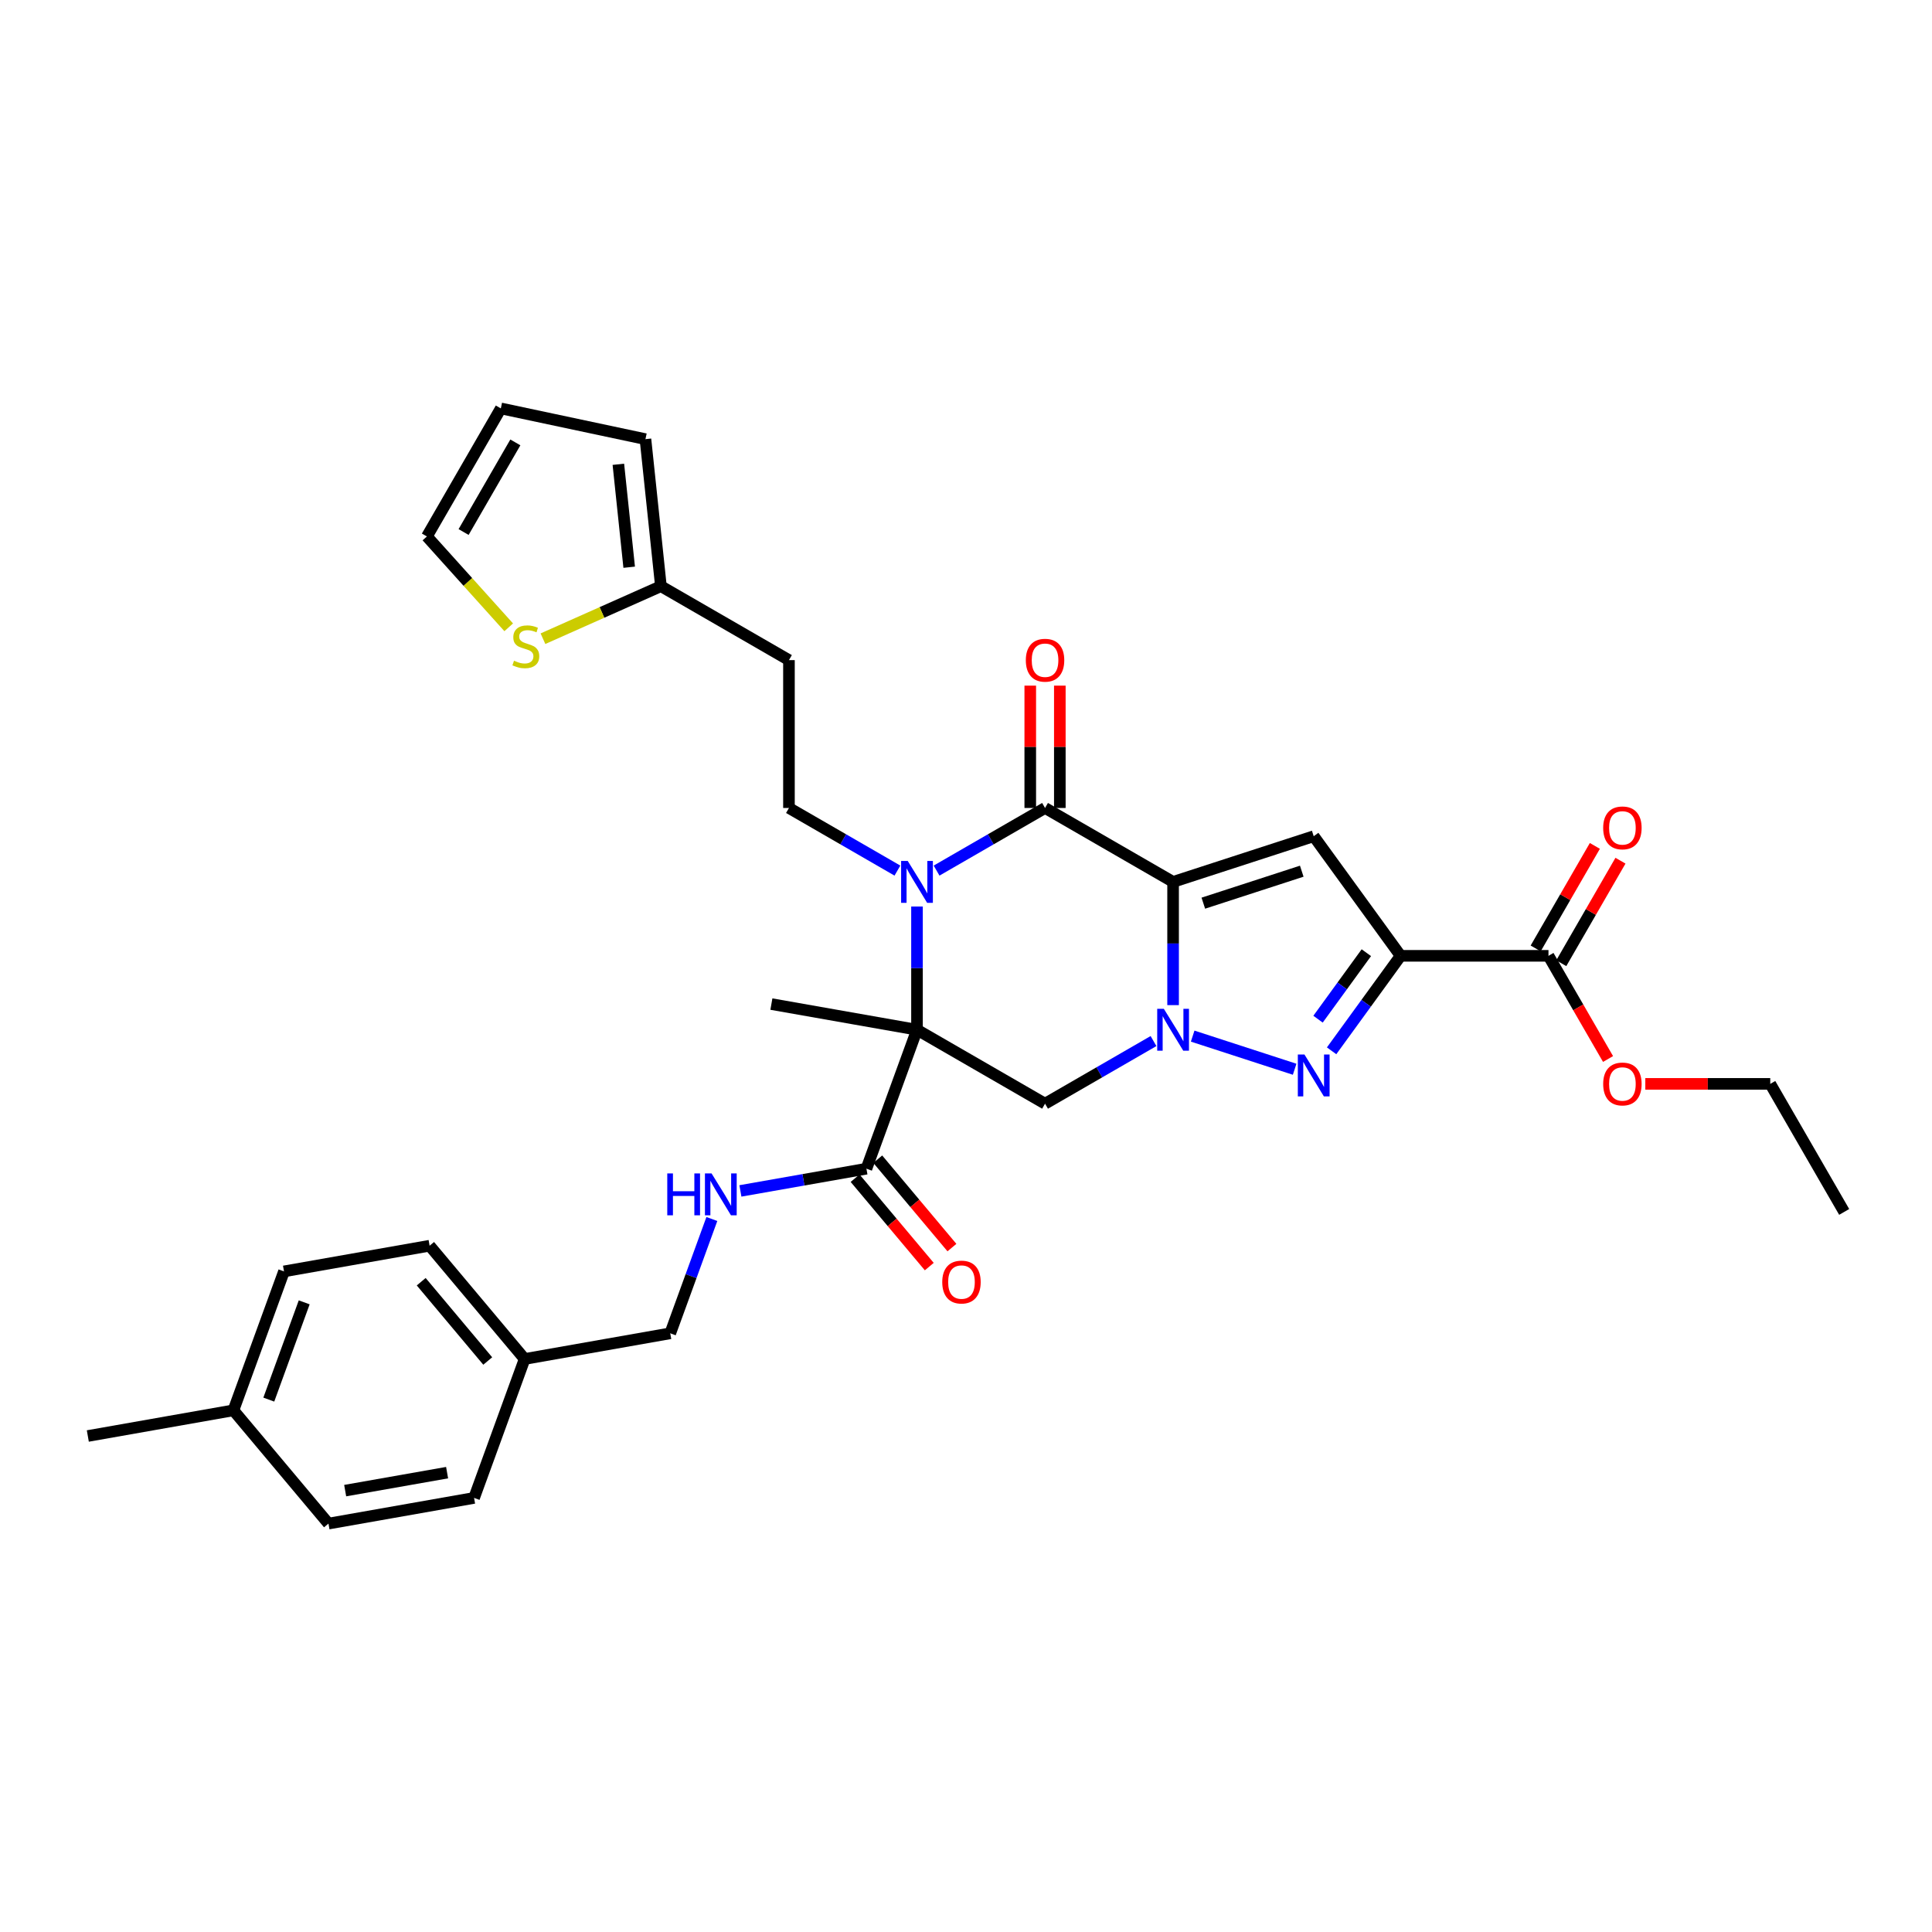 <?xml version='1.0' encoding='iso-8859-1'?>
<svg version='1.1' baseProfile='full'
              xmlns='http://www.w3.org/2000/svg'
                      xmlns:rdkit='http://www.rdkit.org/xml'
                      xmlns:xlink='http://www.w3.org/1999/xlink'
                  xml:space='preserve'
width='1000px' height='1000px' viewBox='0 0 1000 1000'>
<!-- END OF HEADER -->
<rect style='opacity:1.0;fill:#FFFFFF;stroke:none' width='1000' height='1000' x='0' y='0'> </rect>
<path class='bond-0' d='M 607.19,456.47 L 607.19,488.36' style='fill:none;fill-rule:evenodd;stroke:#000000;stroke-width:6px;stroke-linecap:butt;stroke-linejoin:miter;stroke-opacity:1' />
<path class='bond-0' d='M 607.19,488.36 L 607.19,520.25' style='fill:none;fill-rule:evenodd;stroke:#0000FF;stroke-width:6px;stroke-linecap:butt;stroke-linejoin:miter;stroke-opacity:1' />
<path class='bond-3' d='M 607.19,456.47 L 540.914,418.206' style='fill:none;fill-rule:evenodd;stroke:#000000;stroke-width:6px;stroke-linecap:butt;stroke-linejoin:miter;stroke-opacity:1' />
<path class='bond-6' d='M 607.19,456.47 L 679.974,432.822' style='fill:none;fill-rule:evenodd;stroke:#000000;stroke-width:6px;stroke-linecap:butt;stroke-linejoin:miter;stroke-opacity:1' />
<path class='bond-6' d='M 622.838,467.48 L 673.787,450.926' style='fill:none;fill-rule:evenodd;stroke:#000000;stroke-width:6px;stroke-linecap:butt;stroke-linejoin:miter;stroke-opacity:1' />
<path class='bond-5' d='M 617.323,536.292 L 670.108,553.443' style='fill:none;fill-rule:evenodd;stroke:#0000FF;stroke-width:6px;stroke-linecap:butt;stroke-linejoin:miter;stroke-opacity:1' />
<path class='bond-7' d='M 597.058,538.85 L 568.986,555.057' style='fill:none;fill-rule:evenodd;stroke:#0000FF;stroke-width:6px;stroke-linecap:butt;stroke-linejoin:miter;stroke-opacity:1' />
<path class='bond-7' d='M 568.986,555.057 L 540.914,571.265' style='fill:none;fill-rule:evenodd;stroke:#000000;stroke-width:6px;stroke-linecap:butt;stroke-linejoin:miter;stroke-opacity:1' />
<path class='bond-1' d='M 474.638,533 L 474.638,501.11' style='fill:none;fill-rule:evenodd;stroke:#000000;stroke-width:6px;stroke-linecap:butt;stroke-linejoin:miter;stroke-opacity:1' />
<path class='bond-1' d='M 474.638,501.11 L 474.638,469.22' style='fill:none;fill-rule:evenodd;stroke:#0000FF;stroke-width:6px;stroke-linecap:butt;stroke-linejoin:miter;stroke-opacity:1' />
<path class='bond-8' d='M 474.638,533 L 448.463,604.914' style='fill:none;fill-rule:evenodd;stroke:#000000;stroke-width:6px;stroke-linecap:butt;stroke-linejoin:miter;stroke-opacity:1' />
<path class='bond-21' d='M 474.638,533 L 399.271,519.711' style='fill:none;fill-rule:evenodd;stroke:#000000;stroke-width:6px;stroke-linecap:butt;stroke-linejoin:miter;stroke-opacity:1' />
<path class='bond-33' d='M 474.638,533 L 540.914,571.265' style='fill:none;fill-rule:evenodd;stroke:#000000;stroke-width:6px;stroke-linecap:butt;stroke-linejoin:miter;stroke-opacity:1' />
<path class='bond-2' d='M 484.77,450.62 L 512.842,434.413' style='fill:none;fill-rule:evenodd;stroke:#0000FF;stroke-width:6px;stroke-linecap:butt;stroke-linejoin:miter;stroke-opacity:1' />
<path class='bond-2' d='M 512.842,434.413 L 540.914,418.206' style='fill:none;fill-rule:evenodd;stroke:#000000;stroke-width:6px;stroke-linecap:butt;stroke-linejoin:miter;stroke-opacity:1' />
<path class='bond-10' d='M 464.505,450.62 L 436.433,434.413' style='fill:none;fill-rule:evenodd;stroke:#0000FF;stroke-width:6px;stroke-linecap:butt;stroke-linejoin:miter;stroke-opacity:1' />
<path class='bond-10' d='M 436.433,434.413 L 408.361,418.206' style='fill:none;fill-rule:evenodd;stroke:#000000;stroke-width:6px;stroke-linecap:butt;stroke-linejoin:miter;stroke-opacity:1' />
<path class='bond-14' d='M 548.567,418.206 L 548.567,386.546' style='fill:none;fill-rule:evenodd;stroke:#000000;stroke-width:6px;stroke-linecap:butt;stroke-linejoin:miter;stroke-opacity:1' />
<path class='bond-14' d='M 548.567,386.546 L 548.567,354.885' style='fill:none;fill-rule:evenodd;stroke:#FF0000;stroke-width:6px;stroke-linecap:butt;stroke-linejoin:miter;stroke-opacity:1' />
<path class='bond-14' d='M 533.261,418.206 L 533.261,386.546' style='fill:none;fill-rule:evenodd;stroke:#000000;stroke-width:6px;stroke-linecap:butt;stroke-linejoin:miter;stroke-opacity:1' />
<path class='bond-14' d='M 533.261,386.546 L 533.261,354.885' style='fill:none;fill-rule:evenodd;stroke:#FF0000;stroke-width:6px;stroke-linecap:butt;stroke-linejoin:miter;stroke-opacity:1' />
<path class='bond-4' d='M 724.957,494.735 L 679.974,432.822' style='fill:none;fill-rule:evenodd;stroke:#000000;stroke-width:6px;stroke-linecap:butt;stroke-linejoin:miter;stroke-opacity:1' />
<path class='bond-9' d='M 724.957,494.735 L 801.487,494.735' style='fill:none;fill-rule:evenodd;stroke:#000000;stroke-width:6px;stroke-linecap:butt;stroke-linejoin:miter;stroke-opacity:1' />
<path class='bond-34' d='M 724.957,494.735 L 707.097,519.317' style='fill:none;fill-rule:evenodd;stroke:#000000;stroke-width:6px;stroke-linecap:butt;stroke-linejoin:miter;stroke-opacity:1' />
<path class='bond-34' d='M 707.097,519.317 L 689.238,543.899' style='fill:none;fill-rule:evenodd;stroke:#0000FF;stroke-width:6px;stroke-linecap:butt;stroke-linejoin:miter;stroke-opacity:1' />
<path class='bond-34' d='M 707.217,493.113 L 694.715,510.321' style='fill:none;fill-rule:evenodd;stroke:#000000;stroke-width:6px;stroke-linecap:butt;stroke-linejoin:miter;stroke-opacity:1' />
<path class='bond-34' d='M 694.715,510.321 L 682.213,527.528' style='fill:none;fill-rule:evenodd;stroke:#0000FF;stroke-width:6px;stroke-linecap:butt;stroke-linejoin:miter;stroke-opacity:1' />
<path class='bond-12' d='M 448.463,604.914 L 415.846,610.665' style='fill:none;fill-rule:evenodd;stroke:#000000;stroke-width:6px;stroke-linecap:butt;stroke-linejoin:miter;stroke-opacity:1' />
<path class='bond-12' d='M 415.846,610.665 L 383.229,616.417' style='fill:none;fill-rule:evenodd;stroke:#0000FF;stroke-width:6px;stroke-linecap:butt;stroke-linejoin:miter;stroke-opacity:1' />
<path class='bond-17' d='M 442.601,609.833 L 461.796,632.71' style='fill:none;fill-rule:evenodd;stroke:#000000;stroke-width:6px;stroke-linecap:butt;stroke-linejoin:miter;stroke-opacity:1' />
<path class='bond-17' d='M 461.796,632.71 L 480.992,655.586' style='fill:none;fill-rule:evenodd;stroke:#FF0000;stroke-width:6px;stroke-linecap:butt;stroke-linejoin:miter;stroke-opacity:1' />
<path class='bond-17' d='M 454.326,599.995 L 473.521,622.871' style='fill:none;fill-rule:evenodd;stroke:#000000;stroke-width:6px;stroke-linecap:butt;stroke-linejoin:miter;stroke-opacity:1' />
<path class='bond-17' d='M 473.521,622.871 L 492.717,645.748' style='fill:none;fill-rule:evenodd;stroke:#FF0000;stroke-width:6px;stroke-linecap:butt;stroke-linejoin:miter;stroke-opacity:1' />
<path class='bond-18' d='M 808.114,498.562 L 823.433,472.028' style='fill:none;fill-rule:evenodd;stroke:#000000;stroke-width:6px;stroke-linecap:butt;stroke-linejoin:miter;stroke-opacity:1' />
<path class='bond-18' d='M 823.433,472.028 L 838.753,445.494' style='fill:none;fill-rule:evenodd;stroke:#FF0000;stroke-width:6px;stroke-linecap:butt;stroke-linejoin:miter;stroke-opacity:1' />
<path class='bond-18' d='M 794.859,490.909 L 810.178,464.375' style='fill:none;fill-rule:evenodd;stroke:#000000;stroke-width:6px;stroke-linecap:butt;stroke-linejoin:miter;stroke-opacity:1' />
<path class='bond-18' d='M 810.178,464.375 L 825.497,437.841' style='fill:none;fill-rule:evenodd;stroke:#FF0000;stroke-width:6px;stroke-linecap:butt;stroke-linejoin:miter;stroke-opacity:1' />
<path class='bond-23' d='M 801.487,494.735 L 816.903,521.437' style='fill:none;fill-rule:evenodd;stroke:#000000;stroke-width:6px;stroke-linecap:butt;stroke-linejoin:miter;stroke-opacity:1' />
<path class='bond-23' d='M 816.903,521.437 L 832.32,548.139' style='fill:none;fill-rule:evenodd;stroke:#FF0000;stroke-width:6px;stroke-linecap:butt;stroke-linejoin:miter;stroke-opacity:1' />
<path class='bond-15' d='M 408.361,418.206 L 408.361,341.676' style='fill:none;fill-rule:evenodd;stroke:#000000;stroke-width:6px;stroke-linecap:butt;stroke-linejoin:miter;stroke-opacity:1' />
<path class='bond-11' d='M 342.085,303.412 L 408.361,341.676' style='fill:none;fill-rule:evenodd;stroke:#000000;stroke-width:6px;stroke-linecap:butt;stroke-linejoin:miter;stroke-opacity:1' />
<path class='bond-13' d='M 342.085,303.412 L 311.559,317.002' style='fill:none;fill-rule:evenodd;stroke:#000000;stroke-width:6px;stroke-linecap:butt;stroke-linejoin:miter;stroke-opacity:1' />
<path class='bond-13' d='M 311.559,317.002 L 281.034,330.593' style='fill:none;fill-rule:evenodd;stroke:#CCCC00;stroke-width:6px;stroke-linecap:butt;stroke-linejoin:miter;stroke-opacity:1' />
<path class='bond-19' d='M 342.085,303.412 L 334.085,227.301' style='fill:none;fill-rule:evenodd;stroke:#000000;stroke-width:6px;stroke-linecap:butt;stroke-linejoin:miter;stroke-opacity:1' />
<path class='bond-19' d='M 325.663,293.595 L 320.063,240.318' style='fill:none;fill-rule:evenodd;stroke:#000000;stroke-width:6px;stroke-linecap:butt;stroke-linejoin:miter;stroke-opacity:1' />
<path class='bond-22' d='M 368.456,630.953 L 357.689,660.535' style='fill:none;fill-rule:evenodd;stroke:#0000FF;stroke-width:6px;stroke-linecap:butt;stroke-linejoin:miter;stroke-opacity:1' />
<path class='bond-22' d='M 357.689,660.535 L 346.922,690.117' style='fill:none;fill-rule:evenodd;stroke:#000000;stroke-width:6px;stroke-linecap:butt;stroke-linejoin:miter;stroke-opacity:1' />
<path class='bond-16' d='M 263.31,324.697 L 242.137,301.182' style='fill:none;fill-rule:evenodd;stroke:#CCCC00;stroke-width:6px;stroke-linecap:butt;stroke-linejoin:miter;stroke-opacity:1' />
<path class='bond-16' d='M 242.137,301.182 L 220.963,277.667' style='fill:none;fill-rule:evenodd;stroke:#000000;stroke-width:6px;stroke-linecap:butt;stroke-linejoin:miter;stroke-opacity:1' />
<path class='bond-35' d='M 220.963,277.667 L 259.228,211.39' style='fill:none;fill-rule:evenodd;stroke:#000000;stroke-width:6px;stroke-linecap:butt;stroke-linejoin:miter;stroke-opacity:1' />
<path class='bond-35' d='M 239.958,275.378 L 266.744,228.984' style='fill:none;fill-rule:evenodd;stroke:#000000;stroke-width:6px;stroke-linecap:butt;stroke-linejoin:miter;stroke-opacity:1' />
<path class='bond-20' d='M 334.085,227.301 L 259.228,211.39' style='fill:none;fill-rule:evenodd;stroke:#000000;stroke-width:6px;stroke-linecap:butt;stroke-linejoin:miter;stroke-opacity:1' />
<path class='bond-24' d='M 346.922,690.117 L 271.555,703.407' style='fill:none;fill-rule:evenodd;stroke:#000000;stroke-width:6px;stroke-linecap:butt;stroke-linejoin:miter;stroke-opacity:1' />
<path class='bond-30' d='M 851.613,561.012 L 883.947,561.012' style='fill:none;fill-rule:evenodd;stroke:#FF0000;stroke-width:6px;stroke-linecap:butt;stroke-linejoin:miter;stroke-opacity:1' />
<path class='bond-30' d='M 883.947,561.012 L 916.281,561.012' style='fill:none;fill-rule:evenodd;stroke:#000000;stroke-width:6px;stroke-linecap:butt;stroke-linejoin:miter;stroke-opacity:1' />
<path class='bond-26' d='M 271.555,703.407 L 245.38,775.321' style='fill:none;fill-rule:evenodd;stroke:#000000;stroke-width:6px;stroke-linecap:butt;stroke-linejoin:miter;stroke-opacity:1' />
<path class='bond-27' d='M 271.555,703.407 L 222.363,644.782' style='fill:none;fill-rule:evenodd;stroke:#000000;stroke-width:6px;stroke-linecap:butt;stroke-linejoin:miter;stroke-opacity:1' />
<path class='bond-27' d='M 252.451,704.451 L 218.017,663.414' style='fill:none;fill-rule:evenodd;stroke:#000000;stroke-width:6px;stroke-linecap:butt;stroke-linejoin:miter;stroke-opacity:1' />
<path class='bond-25' d='M 120.821,729.985 L 146.996,658.071' style='fill:none;fill-rule:evenodd;stroke:#000000;stroke-width:6px;stroke-linecap:butt;stroke-linejoin:miter;stroke-opacity:1' />
<path class='bond-25' d='M 139.13,724.433 L 157.453,674.093' style='fill:none;fill-rule:evenodd;stroke:#000000;stroke-width:6px;stroke-linecap:butt;stroke-linejoin:miter;stroke-opacity:1' />
<path class='bond-31' d='M 120.821,729.985 L 45.455,743.274' style='fill:none;fill-rule:evenodd;stroke:#000000;stroke-width:6px;stroke-linecap:butt;stroke-linejoin:miter;stroke-opacity:1' />
<path class='bond-36' d='M 120.821,729.985 L 170.013,788.61' style='fill:none;fill-rule:evenodd;stroke:#000000;stroke-width:6px;stroke-linecap:butt;stroke-linejoin:miter;stroke-opacity:1' />
<path class='bond-29' d='M 245.38,775.321 L 170.013,788.61' style='fill:none;fill-rule:evenodd;stroke:#000000;stroke-width:6px;stroke-linecap:butt;stroke-linejoin:miter;stroke-opacity:1' />
<path class='bond-29' d='M 231.417,762.241 L 178.661,771.543' style='fill:none;fill-rule:evenodd;stroke:#000000;stroke-width:6px;stroke-linecap:butt;stroke-linejoin:miter;stroke-opacity:1' />
<path class='bond-28' d='M 222.363,644.782 L 146.996,658.071' style='fill:none;fill-rule:evenodd;stroke:#000000;stroke-width:6px;stroke-linecap:butt;stroke-linejoin:miter;stroke-opacity:1' />
<path class='bond-32' d='M 916.281,561.012 L 954.545,627.288' style='fill:none;fill-rule:evenodd;stroke:#000000;stroke-width:6px;stroke-linecap:butt;stroke-linejoin:miter;stroke-opacity:1' />
<path  class='atom-1' d='M 602.4 522.163
L 609.502 533.643
Q 610.206 534.775, 611.338 536.826
Q 612.471 538.877, 612.532 539
L 612.532 522.163
L 615.41 522.163
L 615.41 543.836
L 612.44 543.836
L 604.818 531.286
Q 603.93 529.816, 602.981 528.133
Q 602.063 526.449, 601.788 525.929
L 601.788 543.836
L 598.971 543.836
L 598.971 522.163
L 602.4 522.163
' fill='#0000FF'/>
<path  class='atom-3' d='M 469.847 445.634
L 476.949 457.113
Q 477.653 458.246, 478.786 460.297
Q 479.918 462.348, 479.979 462.47
L 479.979 445.634
L 482.857 445.634
L 482.857 467.307
L 479.888 467.307
L 472.265 454.756
Q 471.377 453.287, 470.429 451.603
Q 469.51 449.92, 469.235 449.399
L 469.235 467.307
L 466.418 467.307
L 466.418 445.634
L 469.847 445.634
' fill='#0000FF'/>
<path  class='atom-6' d='M 675.184 545.812
L 682.285 557.292
Q 682.99 558.424, 684.122 560.475
Q 685.255 562.526, 685.316 562.649
L 685.316 545.812
L 688.194 545.812
L 688.194 567.485
L 685.224 567.485
L 677.602 554.935
Q 676.714 553.465, 675.765 551.782
Q 674.847 550.098, 674.571 549.577
L 674.571 567.485
L 671.755 567.485
L 671.755 545.812
L 675.184 545.812
' fill='#0000FF'/>
<path  class='atom-13' d='M 345.377 607.367
L 348.316 607.367
L 348.316 616.581
L 359.397 616.581
L 359.397 607.367
L 362.336 607.367
L 362.336 629.04
L 359.397 629.04
L 359.397 619.03
L 348.316 619.03
L 348.316 629.04
L 345.377 629.04
L 345.377 607.367
' fill='#0000FF'/>
<path  class='atom-13' d='M 368.306 607.367
L 375.407 618.846
Q 376.112 619.979, 377.244 622.03
Q 378.377 624.081, 378.438 624.203
L 378.438 607.367
L 381.316 607.367
L 381.316 629.04
L 378.346 629.04
L 370.724 616.489
Q 369.836 615.02, 368.887 613.336
Q 367.969 611.652, 367.693 611.132
L 367.693 629.04
L 364.877 629.04
L 364.877 607.367
L 368.306 607.367
' fill='#0000FF'/>
<path  class='atom-14' d='M 266.049 341.978
Q 266.294 342.069, 267.304 342.498
Q 268.315 342.927, 269.417 343.202
Q 270.549 343.447, 271.651 343.447
Q 273.702 343.447, 274.896 342.467
Q 276.09 341.457, 276.09 339.712
Q 276.09 338.518, 275.478 337.784
Q 274.896 337.049, 273.978 336.651
Q 273.059 336.253, 271.529 335.794
Q 269.6 335.212, 268.437 334.661
Q 267.304 334.11, 266.478 332.947
Q 265.682 331.784, 265.682 329.825
Q 265.682 327.1, 267.519 325.417
Q 269.386 323.733, 273.059 323.733
Q 275.57 323.733, 278.416 324.927
L 277.712 327.284
Q 275.11 326.213, 273.151 326.213
Q 271.039 326.213, 269.876 327.1
Q 268.713 327.957, 268.743 329.457
Q 268.743 330.621, 269.325 331.325
Q 269.937 332.029, 270.794 332.427
Q 271.682 332.825, 273.151 333.284
Q 275.11 333.896, 276.274 334.508
Q 277.437 335.121, 278.263 336.376
Q 279.121 337.6, 279.121 339.712
Q 279.121 342.712, 277.1 344.335
Q 275.11 345.927, 271.774 345.927
Q 269.845 345.927, 268.376 345.498
Q 266.937 345.1, 265.223 344.396
L 266.049 341.978
' fill='#CCCC00'/>
<path  class='atom-15' d='M 530.965 341.738
Q 530.965 336.534, 533.537 333.625
Q 536.108 330.717, 540.914 330.717
Q 545.72 330.717, 548.291 333.625
Q 550.863 336.534, 550.863 341.738
Q 550.863 347.003, 548.261 350.003
Q 545.659 352.972, 540.914 352.972
Q 536.139 352.972, 533.537 350.003
Q 530.965 347.033, 530.965 341.738
M 540.914 350.523
Q 544.22 350.523, 545.996 348.319
Q 547.802 346.084, 547.802 341.738
Q 547.802 337.483, 545.996 335.34
Q 544.22 333.166, 540.914 333.166
Q 537.608 333.166, 535.802 335.309
Q 534.026 337.452, 534.026 341.738
Q 534.026 346.115, 535.802 348.319
Q 537.608 350.523, 540.914 350.523
' fill='#FF0000'/>
<path  class='atom-18' d='M 487.706 663.6
Q 487.706 658.396, 490.278 655.488
Q 492.849 652.58, 497.655 652.58
Q 502.461 652.58, 505.033 655.488
Q 507.604 658.396, 507.604 663.6
Q 507.604 668.865, 505.002 671.865
Q 502.4 674.835, 497.655 674.835
Q 492.88 674.835, 490.278 671.865
Q 487.706 668.896, 487.706 663.6
M 497.655 672.386
Q 500.961 672.386, 502.737 670.182
Q 504.543 667.947, 504.543 663.6
Q 504.543 659.345, 502.737 657.202
Q 500.961 655.029, 497.655 655.029
Q 494.349 655.029, 492.543 657.172
Q 490.768 659.315, 490.768 663.6
Q 490.768 667.978, 492.543 670.182
Q 494.349 672.386, 497.655 672.386
' fill='#FF0000'/>
<path  class='atom-19' d='M 829.802 428.52
Q 829.802 423.316, 832.374 420.408
Q 834.945 417.5, 839.751 417.5
Q 844.557 417.5, 847.129 420.408
Q 849.7 423.316, 849.7 428.52
Q 849.7 433.785, 847.098 436.785
Q 844.496 439.755, 839.751 439.755
Q 834.976 439.755, 832.374 436.785
Q 829.802 433.816, 829.802 428.52
M 839.751 437.306
Q 843.057 437.306, 844.833 435.102
Q 846.639 432.867, 846.639 428.52
Q 846.639 424.265, 844.833 422.122
Q 843.057 419.949, 839.751 419.949
Q 836.445 419.949, 834.639 422.092
Q 832.864 424.234, 832.864 428.52
Q 832.864 432.897, 834.639 435.102
Q 836.445 437.306, 839.751 437.306
' fill='#FF0000'/>
<path  class='atom-24' d='M 829.802 561.073
Q 829.802 555.869, 832.374 552.961
Q 834.945 550.053, 839.751 550.053
Q 844.557 550.053, 847.129 552.961
Q 849.7 555.869, 849.7 561.073
Q 849.7 566.338, 847.098 569.338
Q 844.496 572.307, 839.751 572.307
Q 834.976 572.307, 832.374 569.338
Q 829.802 566.369, 829.802 561.073
M 839.751 569.858
Q 843.057 569.858, 844.833 567.654
Q 846.639 565.42, 846.639 561.073
Q 846.639 556.818, 844.833 554.675
Q 843.057 552.502, 839.751 552.502
Q 836.445 552.502, 834.639 554.644
Q 832.864 556.787, 832.864 561.073
Q 832.864 565.45, 834.639 567.654
Q 836.445 569.858, 839.751 569.858
' fill='#FF0000'/>
</svg>
